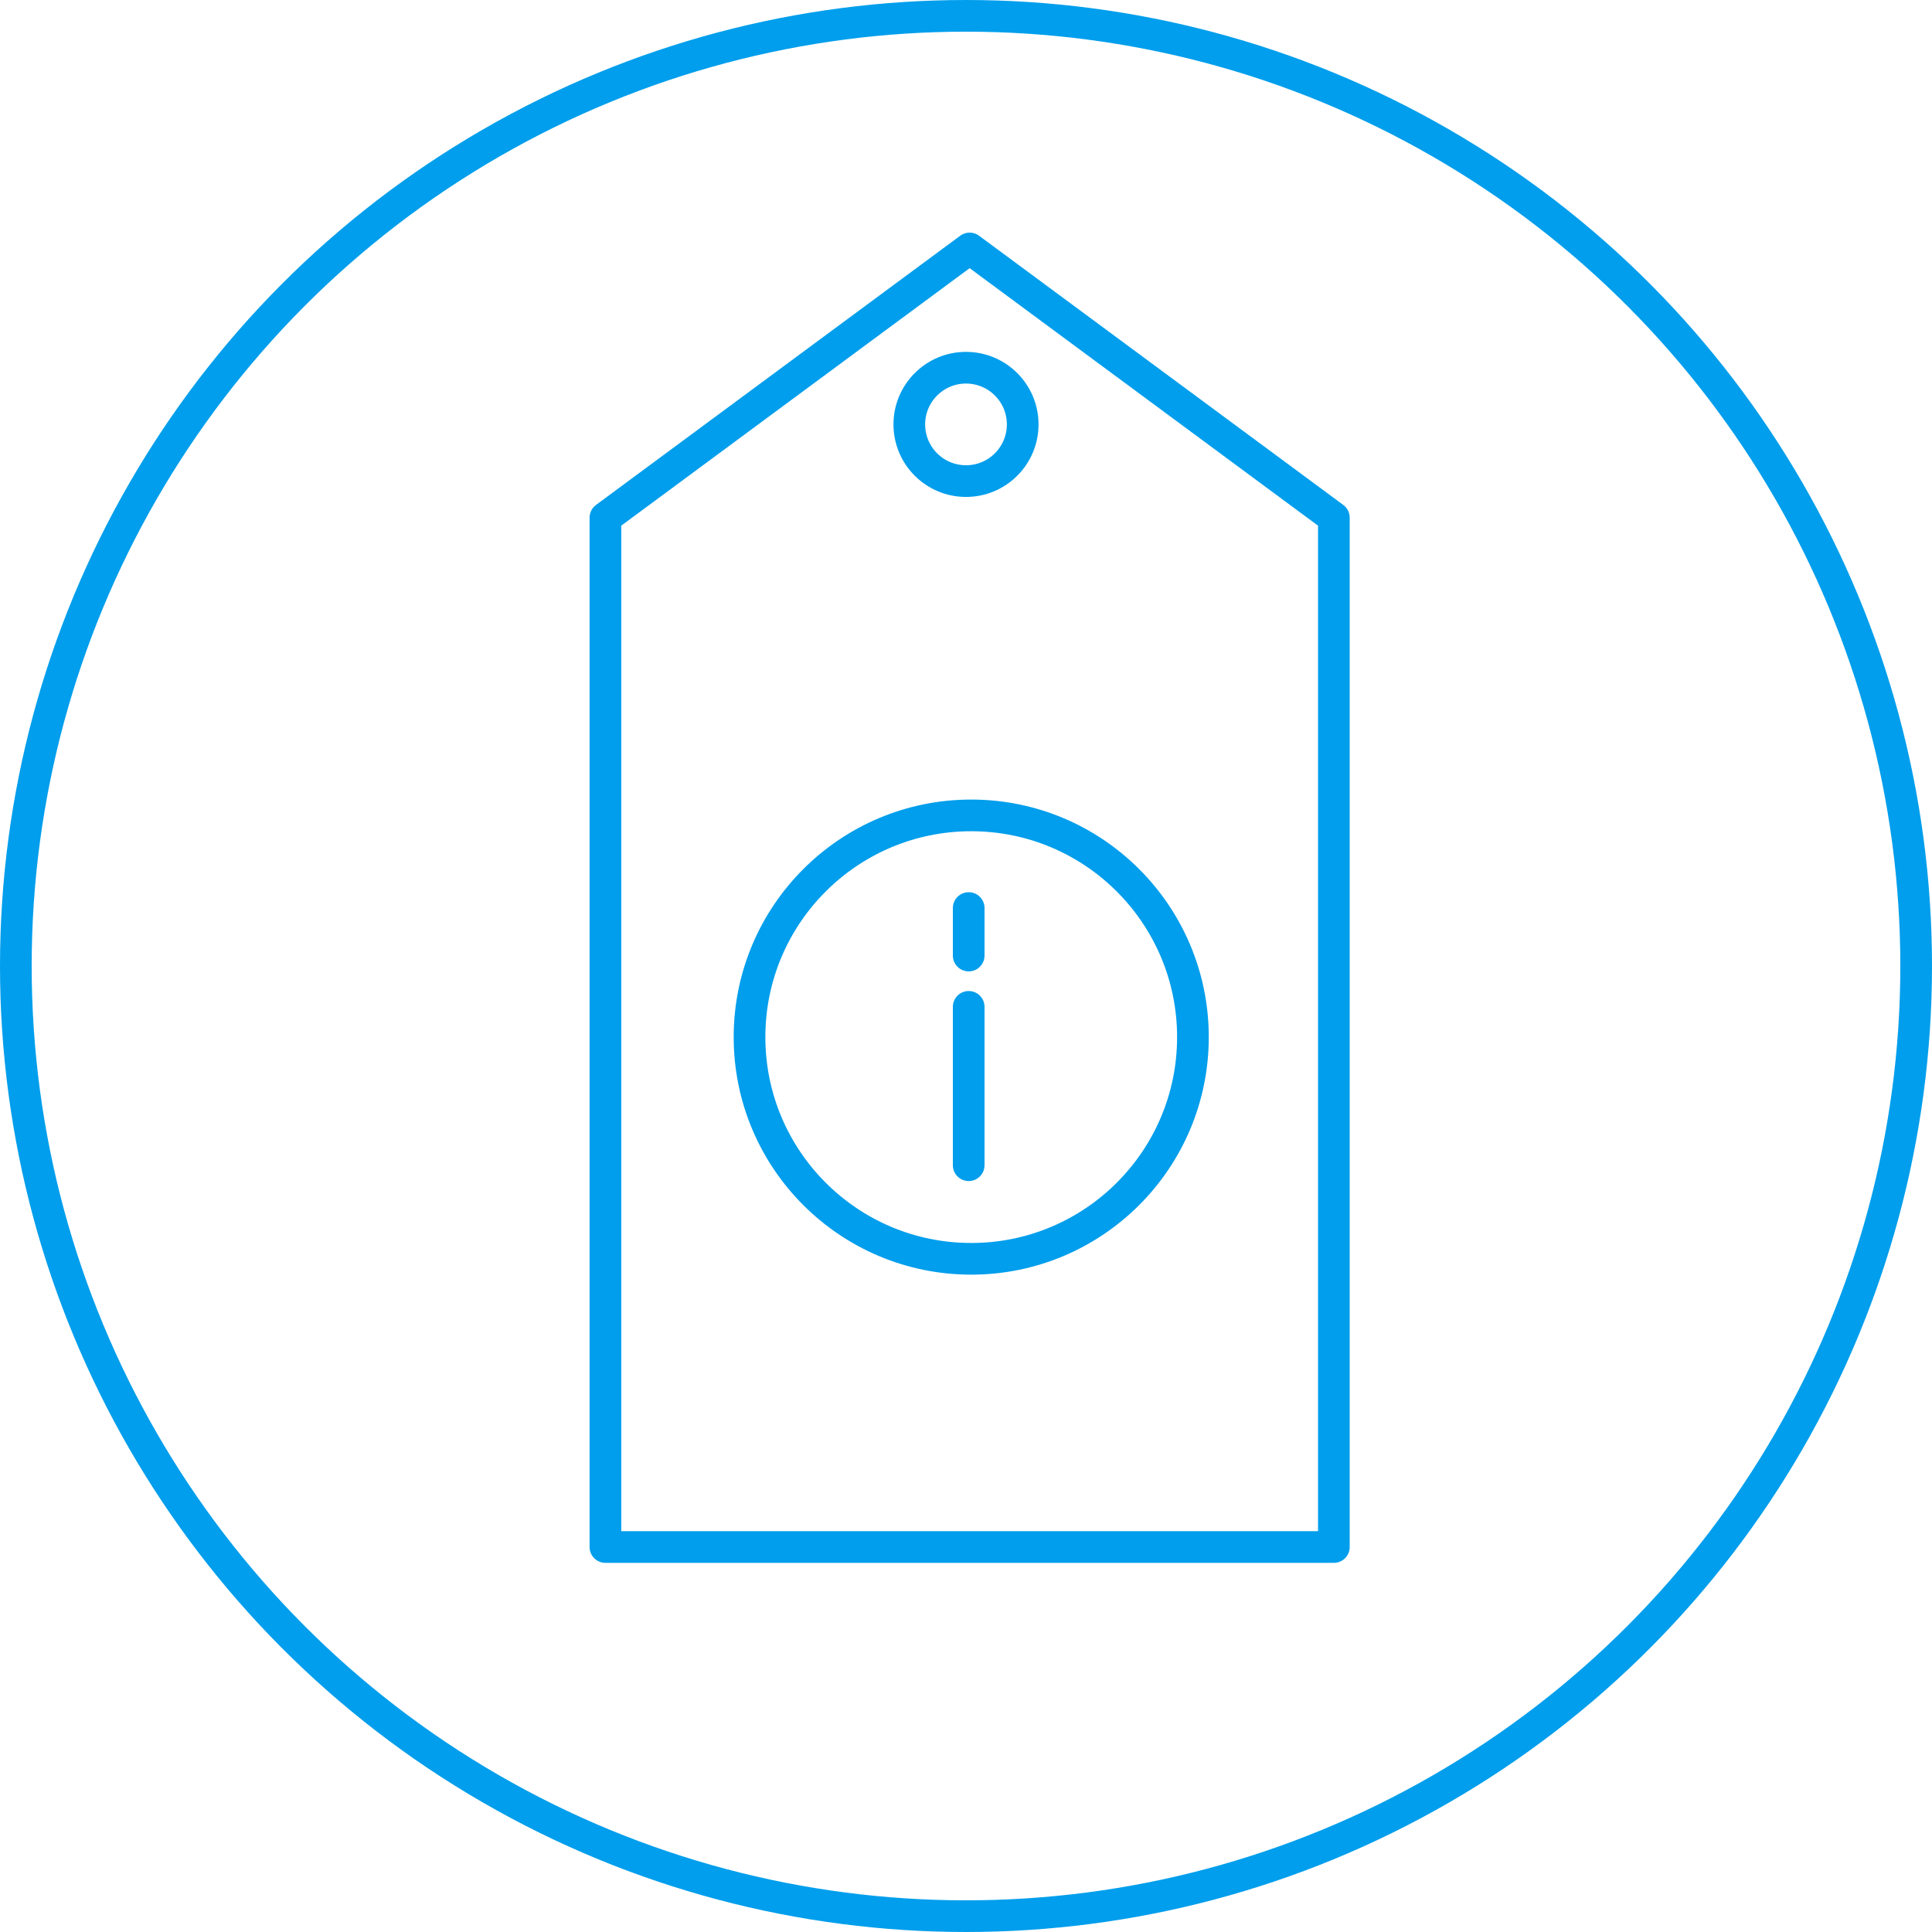 <svg xmlns="http://www.w3.org/2000/svg" viewBox="0 0 122 122"><defs><style>.cls-1{fill:none;stroke:#009eec;stroke-linecap:round;stroke-linejoin:round;stroke-width:2px;}</style></defs><title>Asset 19</title><g id="Layer_2" data-name="Layer 2"><g id="Countries"><circle class="cls-1" cx="61" cy="61" r="60"/><polygon class="cls-1" points="61.23 15.69 38.23 32.69 38.23 97.69 84.23 97.69 84.23 32.69 61.23 15.69"/><circle class="cls-1" cx="61" cy="26.8" r="3.58"/><circle class="cls-1" cx="61.33" cy="65.49" r="14"/><line class="cls-1" x1="61.17" y1="57.34" x2="61.17" y2="60.34"/><line class="cls-1" x1="61.17" y1="63.58" x2="61.17" y2="73.58"/></g></g></svg>